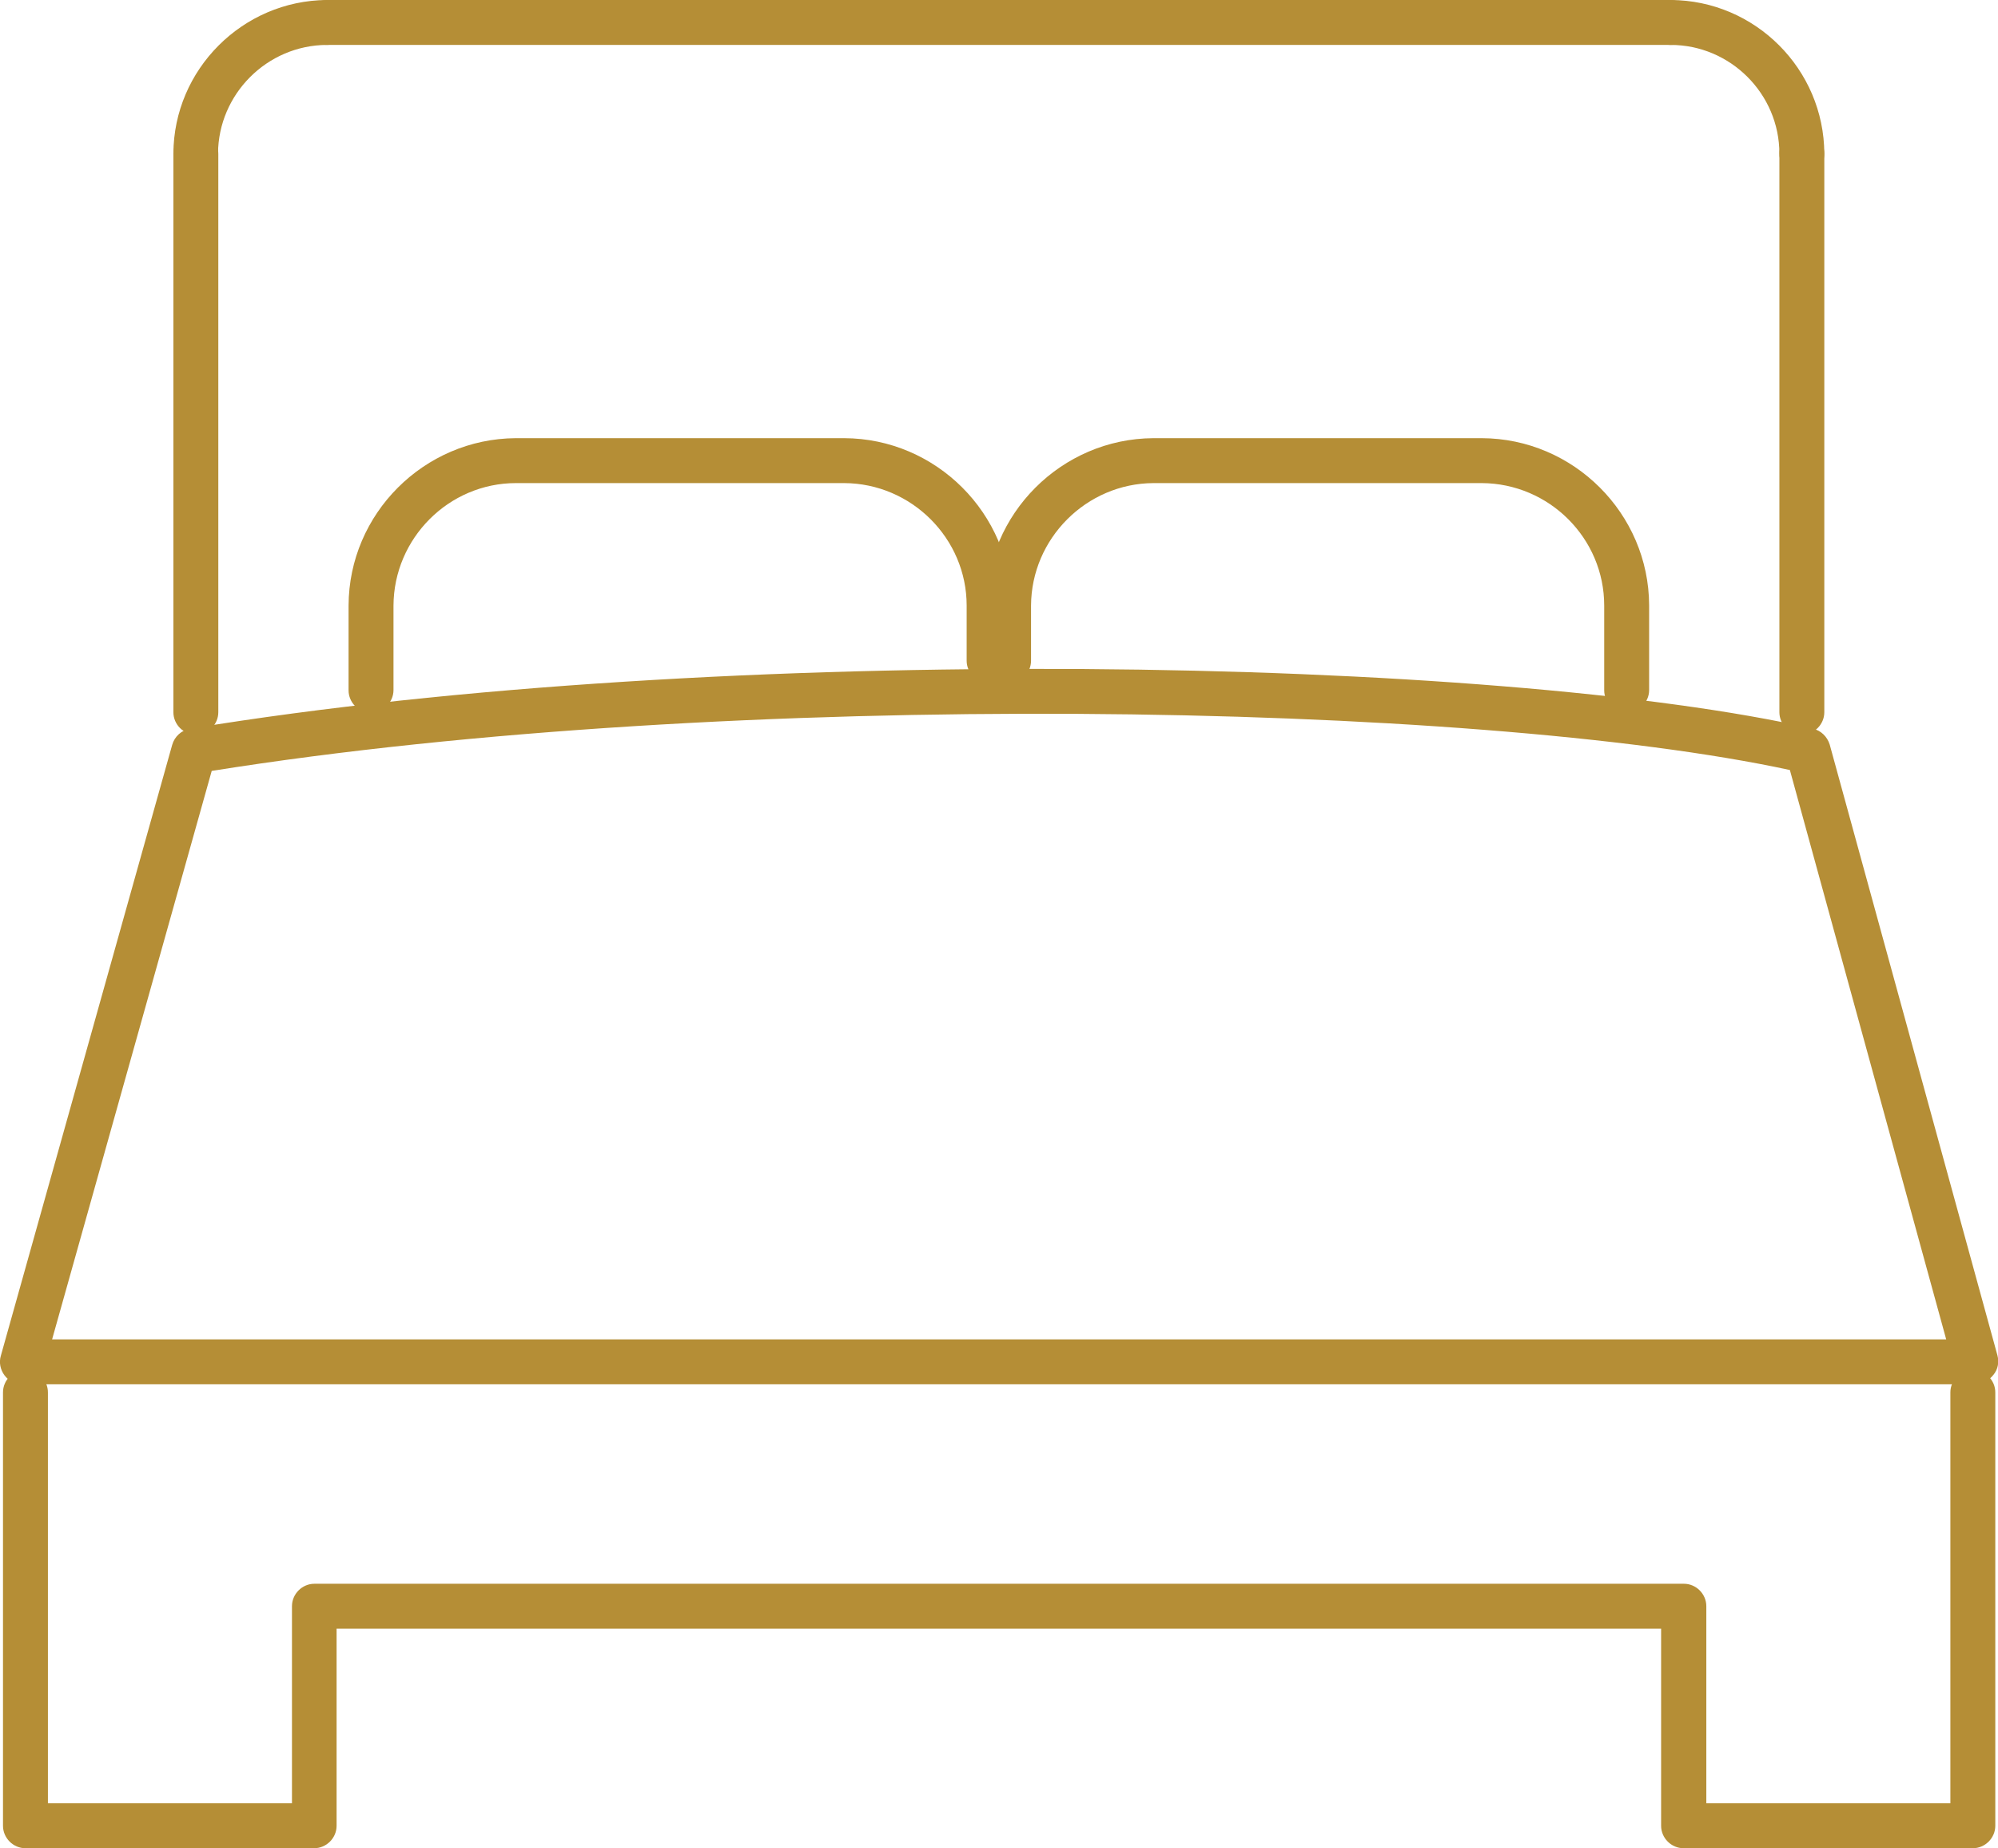 <svg xmlns="http://www.w3.org/2000/svg" id="uuid-77268874-65ed-40f7-ac85-3d62cc8fed54" width="66.72" height="61.71" viewBox="0 0 66.72 61.71"><defs><style>.uuid-3637f582-b6f2-4b1d-82e4-38daebef14b6{fill:#b58e36;stroke-width:0px;}</style></defs><g id="uuid-7cbed898-9558-4c5f-8b4f-9eb1b11c2474"><g id="uuid-925026ad-2b39-4d4a-938d-0694595be053"><g id="uuid-6f8eb41a-af0e-4032-be15-75638fef8b2c"><g id="uuid-34bc7167-5c05-4c03-8161-c53c7c53e23b"><path class="uuid-3637f582-b6f2-4b1d-82e4-38daebef14b6" d="M65.87,61.71h-9.65c-.41,0-.75-.34-.75-.75v-6.58H11.24v6.58c0,.41-.34.75-.75.75H.85c-.41,0-.75-.34-.75-.75v-14.47c0-.41.34-.75.75-.75s.75.34.75.75v13.72h8.15v-6.58c0-.41.34-.75.75-.75h45.73c.41,0,.75.34.75.75v6.58h8.15v-13.72c0-.41.34-.75.75-.75s.75.34.75.75v14.47c0,.41-.34.75-.75.75Z"></path><path class="uuid-3637f582-b6f2-4b1d-82e4-38daebef14b6" d="M55.79,1.5H10.92c-.41,0-.75-.34-.75-.75s.34-.75.75-.75h44.87c.41,0,.75.34.75.75s-.34.75-.75.75Z"></path><path class="uuid-3637f582-b6f2-4b1d-82e4-38daebef14b6" d="M60.17,5.88c-.41,0-.75-.33-.75-.75,0-2-1.64-3.63-3.63-3.63-.41,0-.75-.34-.75-.75,0-.41.34-.75.75-.75h0c2.82.01,5.12,2.31,5.13,5.13,0,.41-.33.75-.75.75h0Z"></path><path class="uuid-3637f582-b6f2-4b1d-82e4-38daebef14b6" d="M60.17,24.53c-.41,0-.75-.34-.75-.75V5.13c0-.41.34-.75.75-.75s.75.34.75.75v18.65c0,.41-.34.75-.75.75Z"></path><path class="uuid-3637f582-b6f2-4b1d-82e4-38daebef14b6" d="M54.32,23.8c-.41,0-.75-.34-.75-.75v-2.83c0-2.25-1.84-4.08-4.09-4.09h-10.96c-2.24.01-4.08,1.85-4.09,4.09v1.84c0,.41-.34.75-.75.75s-.75-.34-.75-.75v-1.84c.01-3.07,2.52-5.57,5.58-5.59h10.97c3.07.01,5.58,2.52,5.59,5.58v2.83c0,.41-.34.75-.75.75Z"></path><path class="uuid-3637f582-b6f2-4b1d-82e4-38daebef14b6" d="M12.39,23.8c-.41,0-.75-.34-.75-.75v-2.83c.01-3.07,2.52-5.57,5.58-5.59h10.97c3.07.01,5.58,2.52,5.59,5.58v1.85c0,.41-.34.75-.75.75s-.75-.34-.75-.75v-1.84c0-2.24-1.84-4.08-4.09-4.09h-10.96c-2.24,0-4.08,1.84-4.09,4.09v2.82c0,.41-.34.75-.75.75Z"></path><path class="uuid-3637f582-b6f2-4b1d-82e4-38daebef14b6" d="M6.54,24.53c-.41,0-.75-.34-.75-.75V5.13c0-.41.34-.75.75-.75s.75.34.75.75v18.65c0,.41-.34.75-.75.75Z"></path><path class="uuid-3637f582-b6f2-4b1d-82e4-38daebef14b6" d="M6.54,5.88h0c-.41,0-.75-.34-.75-.75.01-2.81,2.31-5.11,5.12-5.13h0c.41,0,.75.33.75.75,0,.41-.33.75-.75.75-1.99.01-3.62,1.64-3.63,3.63,0,.41-.34.75-.75.75Z"></path><path class="uuid-3637f582-b6f2-4b1d-82e4-38daebef14b6" d="M65.97,46.22H.75c-.23,0-.46-.11-.6-.3-.14-.19-.19-.43-.12-.66l5.72-20.39c.08-.28.31-.49.6-.54,17.78-2.92,43.73-2.39,54.19,0,.27.06.48.27.56.53l5.6,20.39c.06.23.02.47-.13.65-.14.19-.36.29-.6.29ZM1.74,44.72h63.25l-5.22-19.01c-10.5-2.27-35.35-2.74-52.7.03L1.74,44.72Z"></path></g></g></g></g></svg>